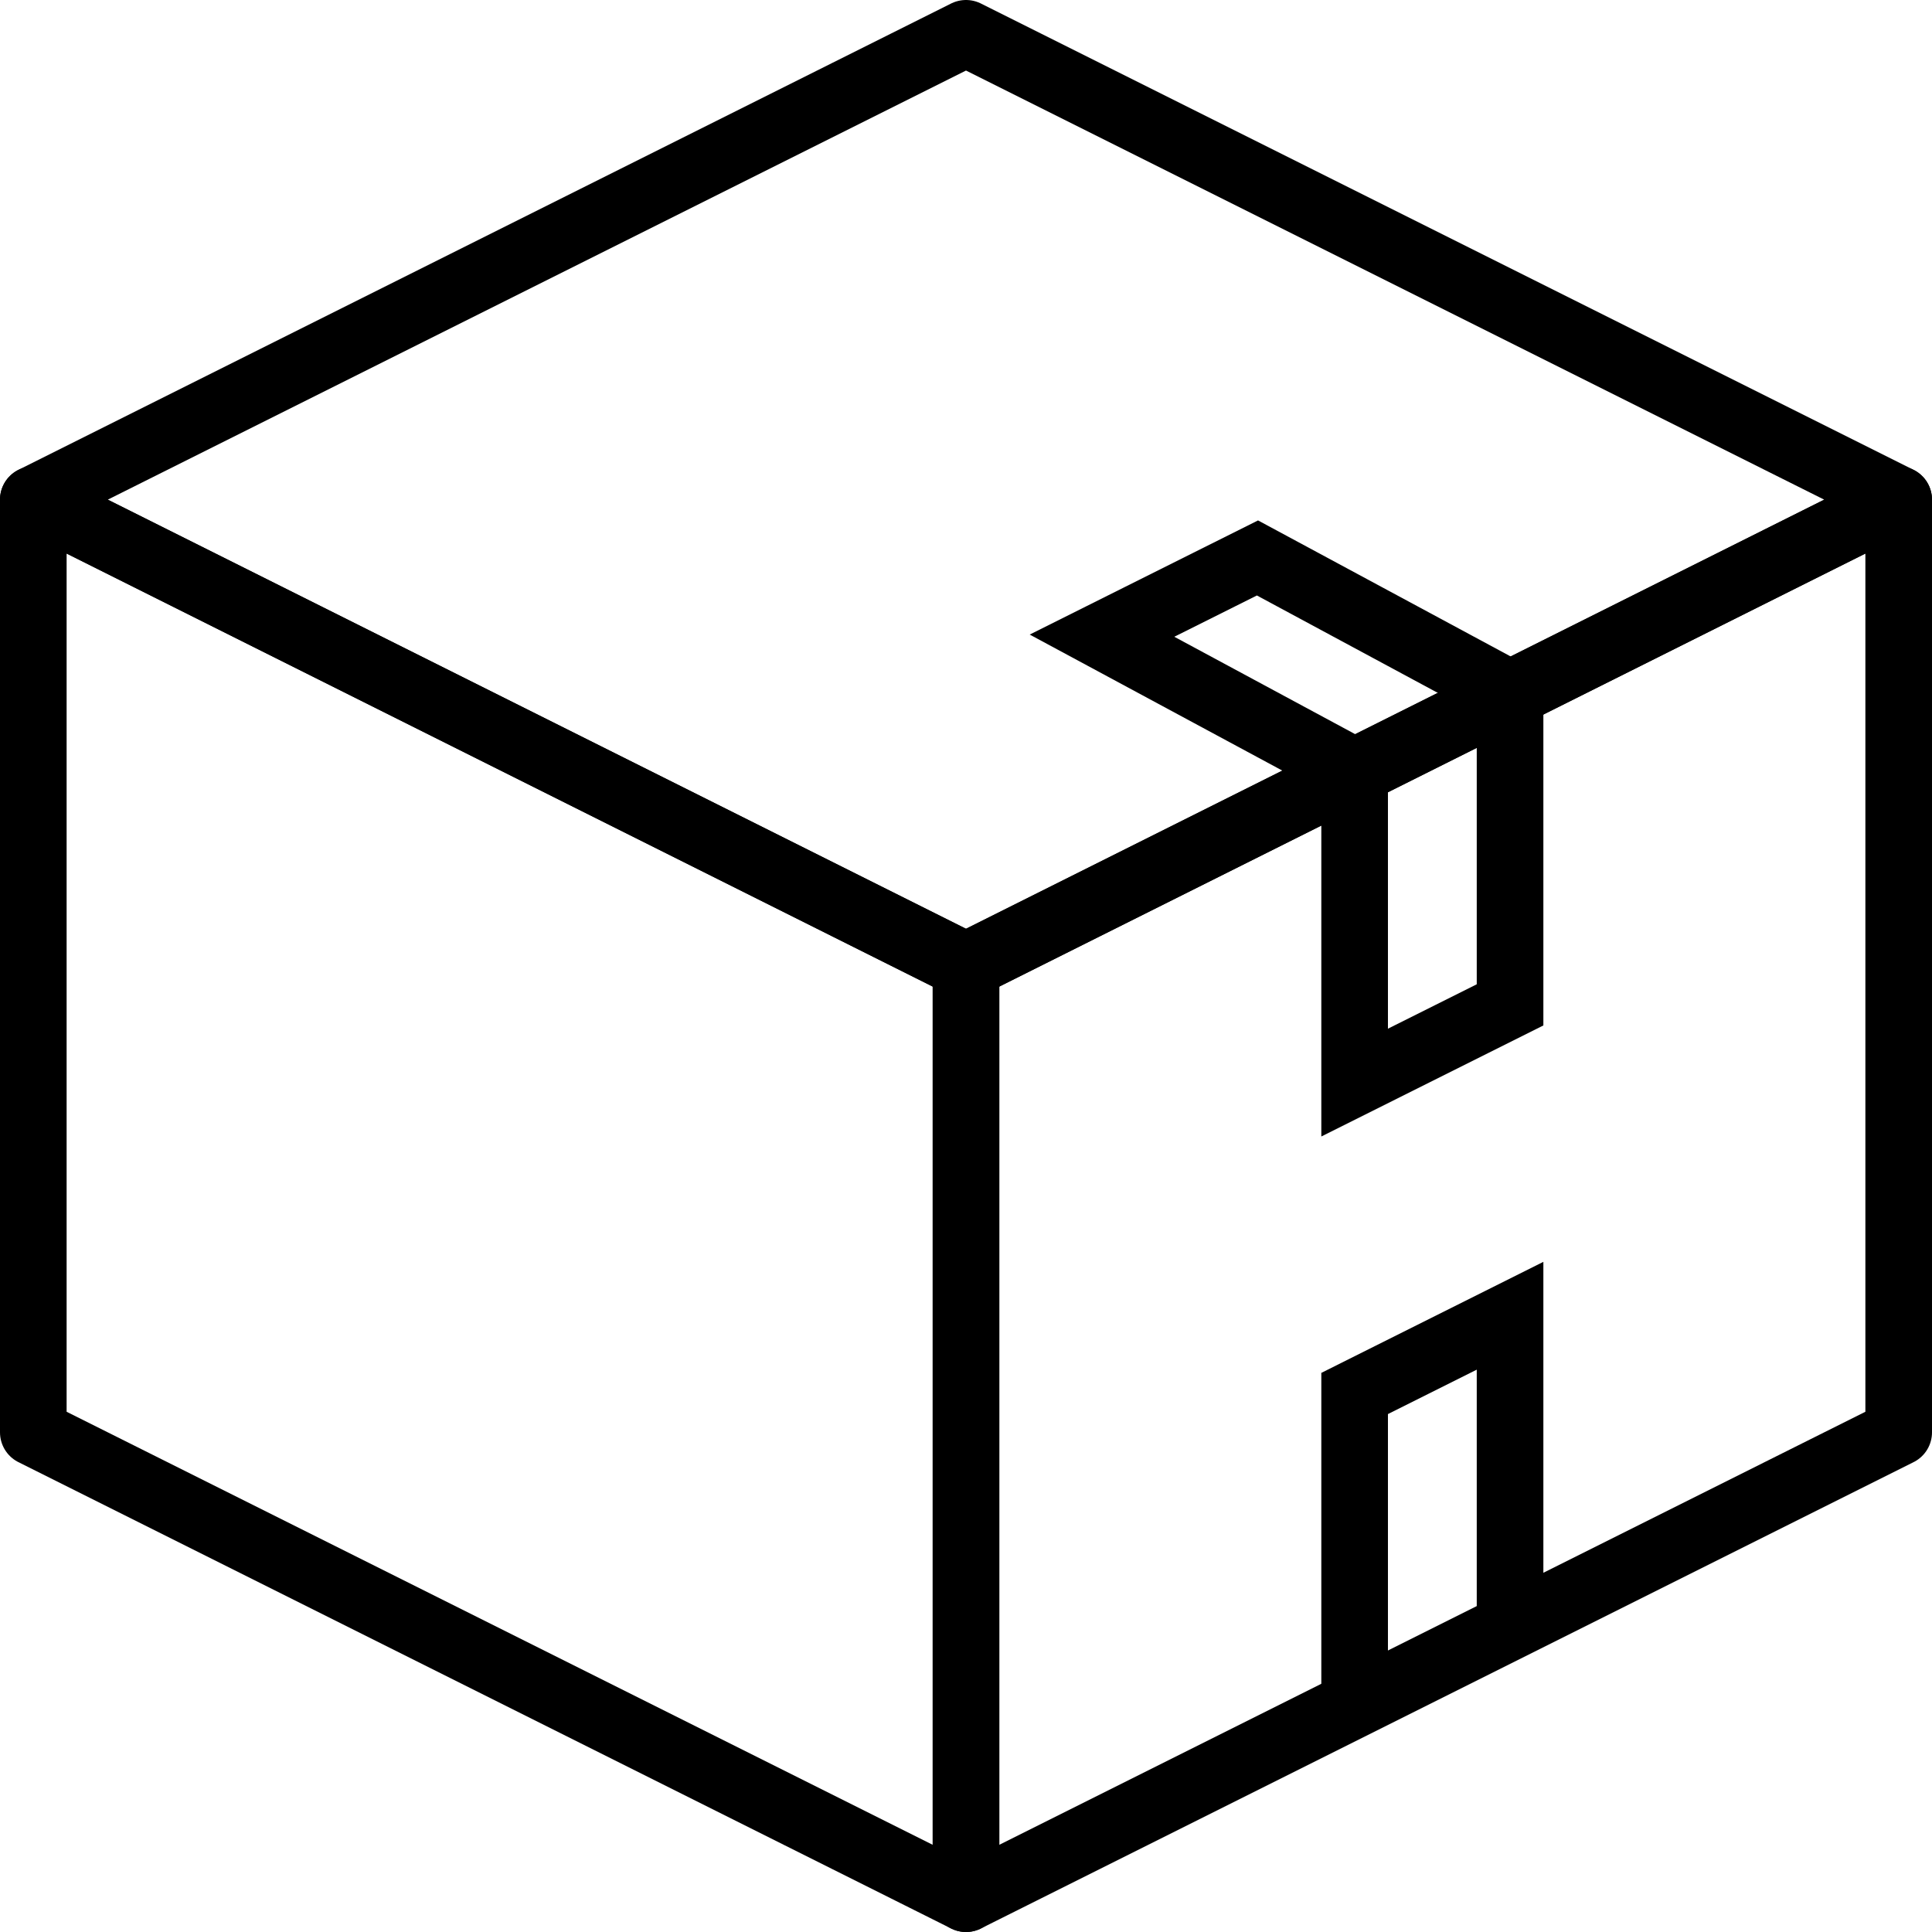 <?xml version="1.0" encoding="utf-8"?>
<svg xmlns="http://www.w3.org/2000/svg" width="58" height="58" viewBox="0 0 58 58" fill="none">
<path d="M29 29V57L57 43V15L29 29Z" stroke="black" stroke-width="2" stroke-linejoin="round"/>
<path d="M1 15L29 29V57L1 43V15Z" stroke="black" stroke-width="2" stroke-linejoin="round"/>
<path d="M29 1L1 15L29 29L57 15L29 1Z" stroke="black" stroke-width="2" stroke-linejoin="round"/>
<path d="M45.333 20.833V30.167L40.667 32.5V23.167" stroke="black" stroke-width="2"/>
<path d="M40.667 51.167V41.833L45.333 39.5V48.833" stroke="black" stroke-width="2"/>
<path d="M40.667 23.167L33.083 19.083L37.75 16.75L45.333 20.833" stroke="black" stroke-width="2"/>
</svg>